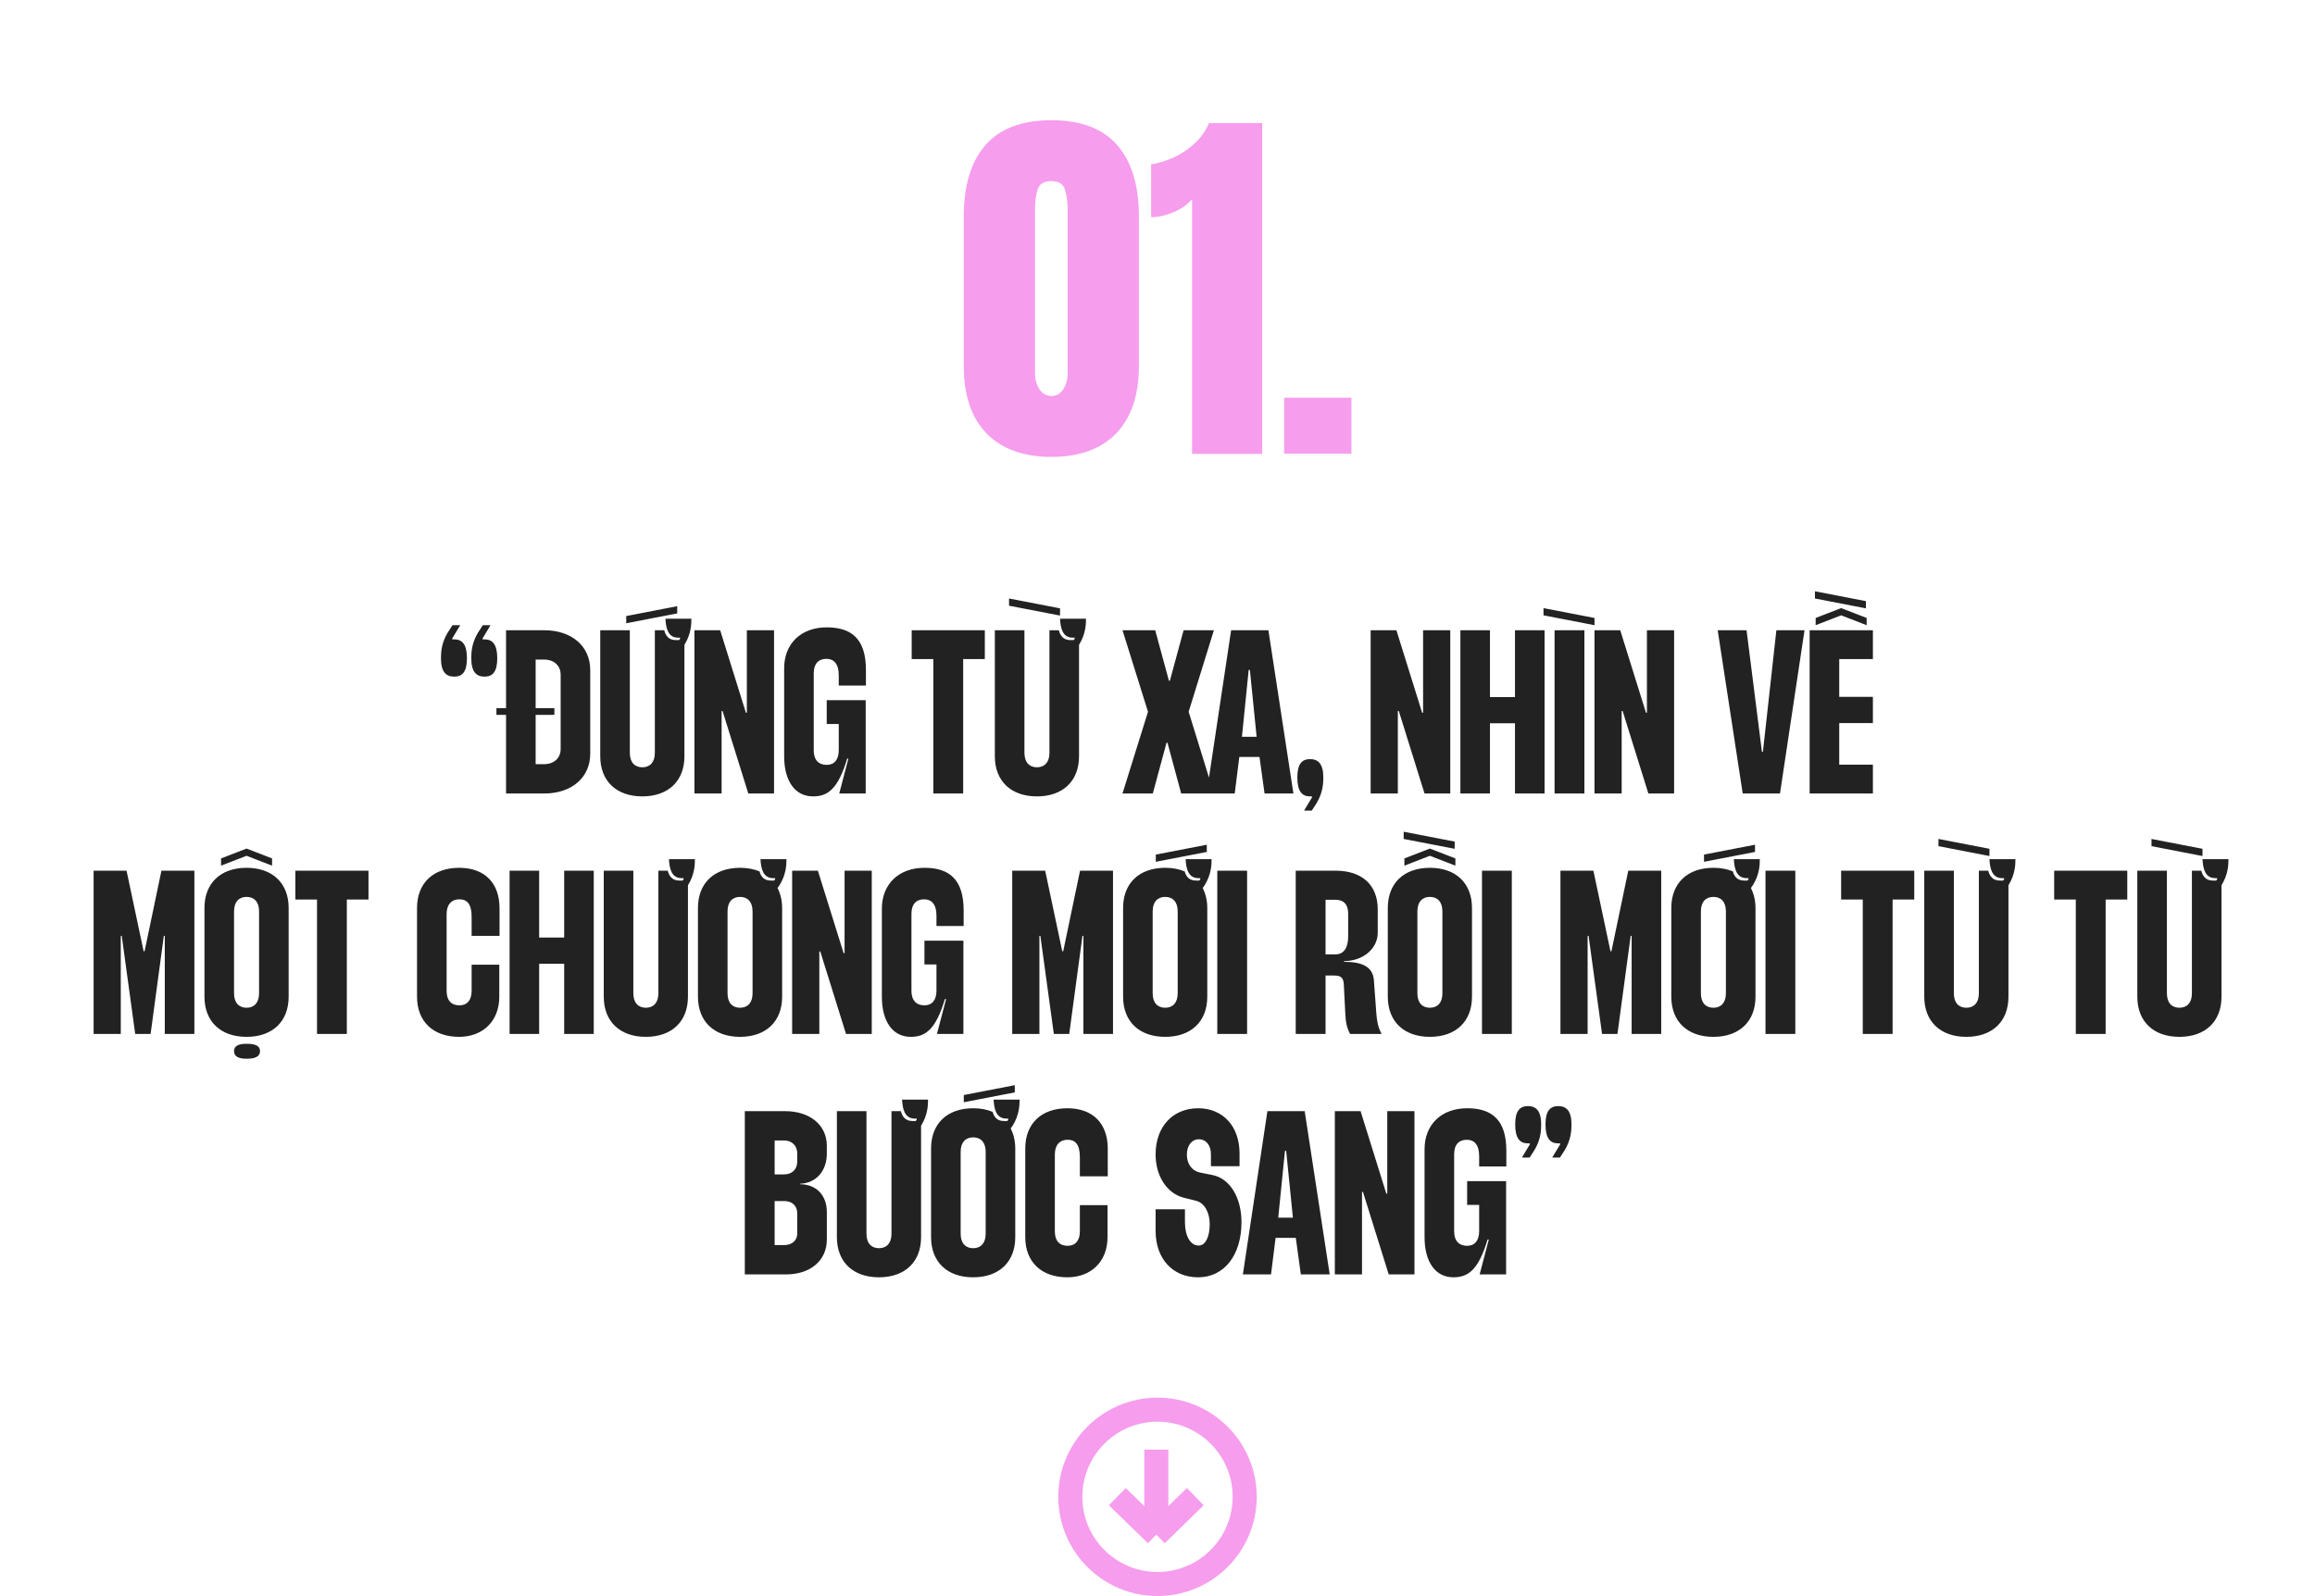 <svg width="770" height="531" viewBox="0 0 770 531" fill="none" xmlns="http://www.w3.org/2000/svg">
<path d="M146.671 219.04C146.671 216.96 146.831 213.92 148.911 210.48L150.511 208H153.071L150.431 212.4V212.72H151.071C153.711 212.72 155.311 214.32 155.311 219.04C155.311 223.6 153.711 225.12 151.071 225.12C148.431 225.12 146.671 223.6 146.671 219.04ZM161.151 225.12C158.511 225.12 156.751 223.6 156.751 219.04C156.751 216.96 156.911 213.92 158.991 210.48L160.591 208H163.151L160.511 212.4V212.72H161.151C163.791 212.72 165.391 214.32 165.391 219.04C165.391 223.6 163.791 225.12 161.151 225.12ZM165.121 237.84V235.6H168.321V209.68H180.961C190.161 209.68 196.321 214.96 196.321 222.96V250.72C196.321 258.72 190.161 264 180.961 264H168.321V237.84H165.121ZM178.161 254.24H180.961C184.241 254.24 186.481 252.24 186.481 249.2V224.48C186.481 221.44 184.241 219.44 180.961 219.44H178.161V235.6H184.401V237.84H178.161V254.24ZM208.289 207.36V204.96L225.249 201.68V204.08L208.289 207.36ZM213.649 264.96C205.009 264.96 199.649 259.84 199.649 251.6V209.68H209.489V250.48C209.489 253.68 211.169 255.28 213.649 255.28C216.129 255.28 217.809 253.68 217.809 250.48V209.68H220.929C221.409 211.52 222.449 212.96 224.769 212.96H225.889L226.209 212.48V212.16H225.569C222.129 212.16 221.489 208.88 221.329 205.84H229.969C229.969 207.92 229.809 210.96 227.729 214.4L227.649 214.56V251.6C227.649 259.84 222.289 264.96 213.649 264.96ZM230.977 264V209.68H239.537L248.097 237.12H248.417V209.68H257.457V264H248.897L240.337 236.56H240.017V264H230.977ZM270.421 264.96C264.421 264.96 260.821 259.84 260.821 251.6V222.32C260.821 214.24 266.341 208.72 274.981 208.72C283.141 208.72 288.021 212.48 288.021 222.88V228.08H278.981V224.64C278.981 220.8 277.301 219.2 274.901 219.2C272.261 219.2 270.661 220.8 270.661 224V249.68C270.661 252.88 272.341 254.48 274.981 254.48C277.461 254.48 278.981 252.8 278.981 249.6V240.88H274.981V232.96H287.941V264H279.141L282.181 252.4H281.781C278.741 262.56 275.301 264.96 270.421 264.96ZM310.443 264V219.28H303.243V209.68H327.563V219.28H320.363V264H310.443ZM335.619 201.52V199.12L352.579 202.4V204.8L335.619 201.52ZM344.899 264.96C336.259 264.96 330.899 259.84 330.899 251.6V209.68H340.739V250.48C340.739 253.68 342.419 255.28 344.899 255.28C347.379 255.28 349.059 253.68 349.059 250.48V209.68H352.179C352.659 211.52 353.699 212.96 356.019 212.96H357.139L357.459 212.48V212.16H356.819C353.379 212.16 352.739 208.88 352.579 205.84H361.219C361.219 207.92 361.059 210.96 358.979 214.4L358.899 214.56V251.6C358.899 259.84 353.539 264.96 344.899 264.96ZM373.359 264L381.839 236.8L373.359 209.68H384.239L388.799 226.48H389.119L393.679 209.68H403.759L395.359 236.8L403.759 264H392.879L388.319 247.12H387.999L383.439 264H373.359ZM401.328 264L409.488 209.68H421.888L430.208 264H420.608L418.928 251.84H412.208L410.688 264H401.328ZM413.088 245.12H417.968L415.728 222.88H415.328L413.088 245.12ZM433.754 269.68L436.394 265.28V264.96H435.754C433.114 264.96 431.514 263.36 431.514 258.64C431.514 254.08 433.114 252.56 435.754 252.56C438.394 252.56 440.154 254.08 440.154 258.64C440.154 260.72 439.994 263.76 437.914 267.2L436.314 269.68H433.754ZM455.899 264V209.68H464.459L473.019 237.12H473.339V209.68H482.379V264H473.819L465.259 236.56H464.939V264H455.899ZM485.743 264V209.68H495.583V231.92H503.903V209.68H513.743V264H503.903V240.64H495.583V264H485.743ZM517.071 264V209.68H526.991V264H517.071ZM513.391 204.72V202.32L530.351 205.6V208L513.391 204.72ZM530.352 264V209.68H538.912L547.472 237.12H547.792V209.68H556.832V264H548.272L539.712 236.56H539.392V264H530.352ZM579.648 264L571.328 209.68H580.928L586.048 250.16H586.368L590.848 209.68H600.208L592.048 264H579.648ZM603.674 199.12V196.72L620.634 200V202.4L603.674 199.12ZM603.914 208V205.6L612.394 202.32L620.874 205.6V208L612.394 204.72L603.914 208ZM601.914 264V209.68H622.954V219.28H611.754V231.84H622.954V240.56H611.754V254.4H622.954V264H601.914ZM31.133 344V289.68H42.093L47.773 316.48H48.093L53.693 289.68H64.653V344H54.813V311.36H54.493L50.093 344H44.973L40.493 311.36H40.173V344H31.133ZM81.448 347.28H82.648C84.968 347.36 86.488 348 86.488 349.68C86.488 351.6 84.728 352.24 82.088 352.24C79.448 352.24 77.848 351.6 77.848 349.68C77.848 348.08 79.208 347.36 81.448 347.28ZM73.528 288V285.6L82.008 282.32L90.488 285.6V288L82.008 284.72L73.528 288ZM82.008 344.96C73.368 344.96 68.008 339.84 68.008 331.6V302.08C68.008 293.84 73.368 288.72 82.008 288.72C90.648 288.72 96.008 293.84 96.008 302.08V331.6C96.008 339.84 90.648 344.96 82.008 344.96ZM77.848 303.2V330.48C77.848 333.68 79.528 335.28 82.008 335.28C84.488 335.28 86.168 333.68 86.168 330.48V303.2C86.168 300 84.488 298.4 82.008 298.4C79.528 298.4 77.848 300 77.848 303.2ZM105.443 344V299.28H98.243V289.68H122.563V299.28H115.363V344H105.443ZM152.711 344.96C144.071 344.96 138.711 339.84 138.711 331.6V302.08C138.711 293.84 144.071 288.72 152.711 288.72C161.351 288.72 166.151 293.92 166.151 302.16V311.36H156.871V304.96C156.871 300.64 155.271 299.2 152.791 299.2C150.231 299.2 148.551 300.88 148.551 304.08V329.68C148.551 332.88 150.151 334.48 152.791 334.48C155.271 334.48 156.871 332.88 156.871 329.68V320.96H166.071V331.6C166.071 339.84 160.471 344.96 152.711 344.96ZM169.493 344V289.68H179.333V311.92H187.653V289.68H197.493V344H187.653V320.64H179.333V344H169.493ZM214.821 344.96C206.181 344.96 200.821 339.84 200.821 331.6V289.68H210.661V330.48C210.661 333.68 212.341 335.28 214.821 335.28C217.301 335.28 218.981 333.68 218.981 330.48V289.68H222.101C222.581 291.52 223.621 292.96 225.941 292.96H227.061L227.381 292.48V292.16H226.741C223.301 292.16 222.661 288.88 222.501 285.84H231.141C231.141 287.92 230.981 290.96 228.901 294.4L228.821 294.56V331.6C228.821 339.84 223.461 344.96 214.821 344.96ZM246.149 344.96C237.509 344.96 232.149 339.84 232.149 331.6V302.08C232.149 293.84 237.509 288.72 246.149 288.72C248.549 288.72 250.709 289.12 252.629 289.92C253.109 291.68 254.149 292.96 256.389 292.96H257.509L257.829 292.48V292.16H257.189C253.749 292.16 253.109 288.88 252.949 285.84H261.589C261.589 287.92 261.429 290.96 259.349 294.4L258.629 295.44C259.589 297.36 260.149 299.6 260.149 302.08V331.6C260.149 339.84 254.789 344.96 246.149 344.96ZM241.989 303.2V330.48C241.989 333.68 243.669 335.28 246.149 335.28C248.629 335.28 250.309 333.68 250.309 330.48V303.2C250.309 300 248.629 298.4 246.149 298.4C243.669 298.4 241.989 300 241.989 303.2ZM263.477 344V289.68H272.037L280.597 317.12H280.917V289.68H289.957V344H281.397L272.837 316.56H272.517V344H263.477ZM302.921 344.96C296.921 344.96 293.321 339.84 293.321 331.6V302.32C293.321 294.24 298.841 288.72 307.481 288.72C315.641 288.72 320.521 292.48 320.521 302.88V308.08H311.481V304.64C311.481 300.8 309.801 299.2 307.401 299.2C304.761 299.2 303.161 300.8 303.161 304V329.68C303.161 332.88 304.841 334.48 307.481 334.48C309.961 334.48 311.481 332.8 311.481 329.6V320.88H307.481V312.96H320.441V344H311.641L314.681 332.4H314.281C311.241 342.56 307.801 344.96 302.921 344.96ZM336.68 344V289.68H347.64L353.32 316.48H353.64L359.24 289.68H370.2V344H360.36V311.36H360.04L355.64 344H350.52L346.04 311.36H345.72V344H336.68ZM384.435 286.72V284.32L401.395 281.04V283.44L384.435 286.72ZM387.555 344.96C378.915 344.96 373.555 339.84 373.555 331.6V302.08C373.555 293.84 378.915 288.72 387.555 288.72C389.955 288.72 392.115 289.12 394.035 289.92C394.515 291.68 395.555 292.96 397.795 292.96H398.915L399.235 292.48V292.16H398.595C395.155 292.16 394.515 288.88 394.355 285.84H402.995C402.995 287.92 402.835 290.96 400.755 294.4L400.035 295.44C400.995 297.36 401.555 299.6 401.555 302.08V331.6C401.555 339.84 396.195 344.96 387.555 344.96ZM383.395 303.2V330.48C383.395 333.68 385.075 335.28 387.555 335.28C390.035 335.28 391.715 333.68 391.715 330.48V303.2C391.715 300 390.035 298.4 387.555 298.4C385.075 298.4 383.395 300 383.395 303.2ZM404.883 344V289.68H414.803V344H404.883ZM430.977 344V289.68H444.257C452.897 289.68 458.257 294.32 458.257 302.56V310.32C458.257 315.6 453.377 319.76 447.057 319.76V320C453.297 320 456.657 321.76 456.977 326.16L457.777 337.04C458.017 340 458.337 341.68 459.537 344H449.057C447.857 341.68 447.617 340 447.457 337.04L446.977 327.6C446.897 325.36 446.017 324.56 443.857 324.56H440.897V344H430.977ZM440.897 317.52H444.177C447.057 317.52 448.417 315.2 448.417 311.6V303.92C448.417 300.72 446.737 299.36 444.257 299.36H440.897V317.52ZM466.882 279.12V276.72L483.842 280V282.4L466.882 279.12ZM467.122 288V285.6L475.602 282.32L484.082 285.6V288L475.602 284.72L467.122 288ZM475.602 344.96C466.962 344.96 461.602 339.84 461.602 331.6V302.08C461.602 293.84 466.962 288.72 475.602 288.72C484.242 288.72 489.602 293.84 489.602 302.08V331.6C489.602 339.84 484.242 344.96 475.602 344.96ZM471.442 303.2V330.48C471.442 333.68 473.122 335.28 475.602 335.28C478.082 335.28 479.762 333.68 479.762 330.48V303.2C479.762 300 478.082 298.4 475.602 298.4C473.122 298.4 471.442 300 471.442 303.2ZM492.93 344V289.68H502.85V344H492.93ZM519.024 344V289.68H529.984L535.664 316.48H535.984L541.584 289.68H552.544V344H542.704V311.36H542.384L537.984 344H532.864L528.384 311.36H528.064V344H519.024ZM566.779 286.72V284.32L583.739 281.04V283.44L566.779 286.72ZM569.899 344.96C561.259 344.96 555.899 339.84 555.899 331.6V302.08C555.899 293.84 561.259 288.72 569.899 288.72C572.299 288.72 574.459 289.12 576.379 289.92C576.859 291.68 577.899 292.96 580.139 292.96H581.259L581.579 292.48V292.16H580.939C577.499 292.16 576.859 288.88 576.699 285.84H585.339C585.339 287.92 585.179 290.96 583.099 294.4L582.379 295.44C583.339 297.36 583.899 299.6 583.899 302.08V331.6C583.899 339.84 578.539 344.96 569.899 344.96ZM565.739 303.2V330.48C565.739 333.68 567.419 335.28 569.899 335.28C572.379 335.28 574.059 333.68 574.059 330.48V303.2C574.059 300 572.379 298.4 569.899 298.4C567.419 298.4 565.739 300 565.739 303.2ZM587.227 344V289.68H597.147V344H587.227ZM619.583 344V299.28H612.383V289.68H636.703V299.28H629.503V344H619.583ZM644.759 281.52V279.12L661.719 282.4V284.8L644.759 281.52ZM654.039 344.96C645.399 344.96 640.039 339.84 640.039 331.6V289.68H649.879V330.48C649.879 333.68 651.559 335.28 654.039 335.28C656.519 335.28 658.199 333.68 658.199 330.48V289.68H661.319C661.799 291.52 662.839 292.96 665.159 292.96H666.279L666.599 292.48V292.16H665.959C662.519 292.16 661.879 288.88 661.719 285.84H670.359C670.359 287.92 670.199 290.96 668.119 294.4L668.039 294.56V331.6C668.039 339.84 662.679 344.96 654.039 344.96ZM690.443 344V299.28H683.243V289.68H707.563V299.28H700.363V344H690.443ZM715.619 281.52V279.12L732.579 282.4V284.8L715.619 281.52ZM724.899 344.96C716.259 344.96 710.899 339.84 710.899 331.6V289.68H720.739V330.48C720.739 333.68 722.419 335.28 724.899 335.28C727.379 335.28 729.059 333.68 729.059 330.48V289.68H732.179C732.659 291.52 733.699 292.96 736.019 292.96H737.139L737.459 292.48V292.16H736.819C733.379 292.16 732.739 288.88 732.579 285.84H741.219C741.219 287.92 741.059 290.96 738.979 294.4L738.899 294.56V331.6C738.899 339.84 733.539 344.96 724.899 344.96ZM247.735 424V369.68H261.095C269.415 369.68 275.015 374.32 275.015 381.2V383.76C275.015 389.6 271.495 393.6 266.135 393.84V394C271.495 394 275.015 397.68 275.015 403.2V412.4C275.015 419.36 269.575 424 261.415 424H247.735ZM257.655 390.72H260.855C263.415 390.72 265.175 389.04 265.175 386.48V383.76C265.175 381.2 263.415 379.44 260.855 379.44H257.655V390.72ZM257.655 414.24H260.855C263.415 414.24 265.175 412.72 265.175 410.4V403.68C265.175 401.2 263.495 399.6 260.935 399.6H257.655V414.24ZM292.36 424.96C283.72 424.96 278.36 419.84 278.36 411.6V369.68H288.2V410.48C288.2 413.68 289.88 415.28 292.36 415.28C294.84 415.28 296.52 413.68 296.52 410.48V369.68H299.64C300.12 371.52 301.16 372.96 303.48 372.96H304.6L304.92 372.48V372.16H304.28C300.84 372.16 300.2 368.88 300.04 365.84H308.68C308.68 367.92 308.52 370.96 306.44 374.4L306.36 374.56V411.6C306.36 419.84 301 424.96 292.36 424.96ZM320.568 366.72V364.32L337.528 361.04V363.44L320.568 366.72ZM323.688 424.96C315.048 424.96 309.688 419.84 309.688 411.6V382.08C309.688 373.84 315.048 368.72 323.688 368.72C326.088 368.72 328.248 369.12 330.168 369.92C330.648 371.68 331.688 372.96 333.928 372.96H335.048L335.368 372.48V372.16H334.728C331.288 372.16 330.648 368.88 330.488 365.84H339.128C339.128 367.92 338.968 370.96 336.888 374.4L336.168 375.44C337.128 377.36 337.688 379.6 337.688 382.08V411.6C337.688 419.84 332.328 424.96 323.688 424.96ZM319.528 383.2V410.48C319.528 413.68 321.208 415.28 323.688 415.28C326.168 415.28 327.848 413.68 327.848 410.48V383.2C327.848 380 326.168 378.4 323.688 378.4C321.208 378.4 319.528 380 319.528 383.2ZM355.016 424.96C346.376 424.96 341.016 419.84 341.016 411.6V382.08C341.016 373.84 346.376 368.72 355.016 368.72C363.656 368.72 368.456 373.92 368.456 382.16V391.36H359.176V384.96C359.176 380.64 357.576 379.2 355.096 379.2C352.536 379.2 350.856 380.88 350.856 384.08V409.68C350.856 412.88 352.456 414.48 355.096 414.48C357.576 414.48 359.176 412.88 359.176 409.68V400.96H368.376V411.6C368.376 419.84 362.776 424.96 355.016 424.96ZM398.53 424.96C390.05 424.96 384.37 418.8 384.37 409.52V402.32H394.13V406.64C394.13 411.28 395.97 414.4 398.69 414.4C400.93 414.4 402.37 411.52 402.37 407.28C402.37 403.36 400.61 400.24 397.89 399.52L393.73 398.48C388.13 397.04 384.37 391.28 384.37 384.08C384.37 374.88 390.05 368.72 398.53 368.72C406.77 368.72 412.29 374.72 412.29 383.76V388H402.77V384C402.77 381.04 401.17 379.04 398.77 379.04C396.37 379.04 394.77 381.12 394.77 384.16C394.77 387.2 396.45 389.52 399.01 390.08L403.41 390.96C409.09 392.16 412.93 398.4 412.93 406.64C412.93 417.6 407.17 424.96 398.53 424.96ZM413.398 424L421.558 369.68H433.958L442.278 424H432.678L430.998 411.84H424.278L422.758 424H413.398ZM425.158 405.12H430.038L427.798 382.88H427.398L425.158 405.12ZM443.985 424V369.68H452.545L461.105 397.12H461.425V369.68H470.465V424H461.905L453.345 396.56H453.025V424H443.985ZM483.428 424.96C477.428 424.96 473.828 419.84 473.828 411.6V382.32C473.828 374.24 479.348 368.72 487.988 368.72C496.148 368.72 501.028 372.48 501.028 382.88V388.08H491.988V384.64C491.988 380.8 490.308 379.2 487.908 379.2C485.268 379.2 483.668 380.8 483.668 384V409.68C483.668 412.88 485.348 414.48 487.988 414.48C490.468 414.48 491.988 412.8 491.988 409.6V400.88H487.988V392.96H500.948V424H492.148L495.188 412.4H494.788C491.748 422.56 488.308 424.96 483.428 424.96ZM503.975 374.08C503.975 369.52 505.575 368 508.215 368C510.855 368 512.615 369.52 512.615 374.08C512.615 376.16 512.455 379.2 510.375 382.64L508.775 385.12H506.215L508.855 380.72V380.4H508.215C505.575 380.4 503.975 378.8 503.975 374.08ZM516.295 385.12L518.935 380.72V380.4H518.295C515.655 380.4 514.055 378.8 514.055 374.08C514.055 369.52 515.655 368 518.295 368C520.935 368 522.695 369.52 522.695 374.08C522.695 376.16 522.535 379.2 520.455 382.64L518.855 385.12H516.295Z" fill="#222222"/>
<circle cx="385" cy="498" r="29" transform="rotate(90 385 498)" stroke="#F69DED" stroke-width="8"/>
<path d="M384.607 482.286L384.607 510.571M384.607 510.571L397.571 497.944M384.607 510.571L371.643 497.944" stroke="#F69DED" stroke-width="8"/>
<path d="M349.688 152C340.396 152 333.208 149.396 328.125 144.188C323.083 138.979 320.562 131.479 320.562 121.688V72.062C320.562 61.729 322.958 53.812 327.75 48.312C332.583 42.771 339.896 40 349.688 40C359.521 40 366.833 42.771 371.625 48.312C376.417 53.812 378.812 61.729 378.812 72.062V121.688C378.812 131.479 376.292 138.979 371.25 144.188C366.208 149.396 359.021 152 349.688 152ZM349.688 131.75C351.396 131.75 352.729 130.979 353.688 129.438C354.646 127.896 355.125 126.167 355.125 124.25V69.938C355.125 67.354 354.833 65.104 354.25 63.188C353.708 61.229 352.188 60.25 349.688 60.25C347.188 60.25 345.646 61.229 345.062 63.188C344.521 65.104 344.25 67.354 344.25 69.938V124.25C344.25 126.167 344.729 127.896 345.688 129.438C346.688 130.979 348.021 131.75 349.688 131.75ZM396.5 151V66.25C395 68.042 392.938 69.5 390.312 70.625C387.688 71.708 385.208 72.25 382.875 72.25V54.688C385.083 54.354 387.458 53.646 390 52.562C392.542 51.438 394.896 49.917 397.062 48C399.271 46.042 400.958 43.688 402.125 40.938H419.812V151H396.5ZM427.125 150.938V132.312H449.5V150.938H427.125Z" fill="#F69DED"/>
</svg>
